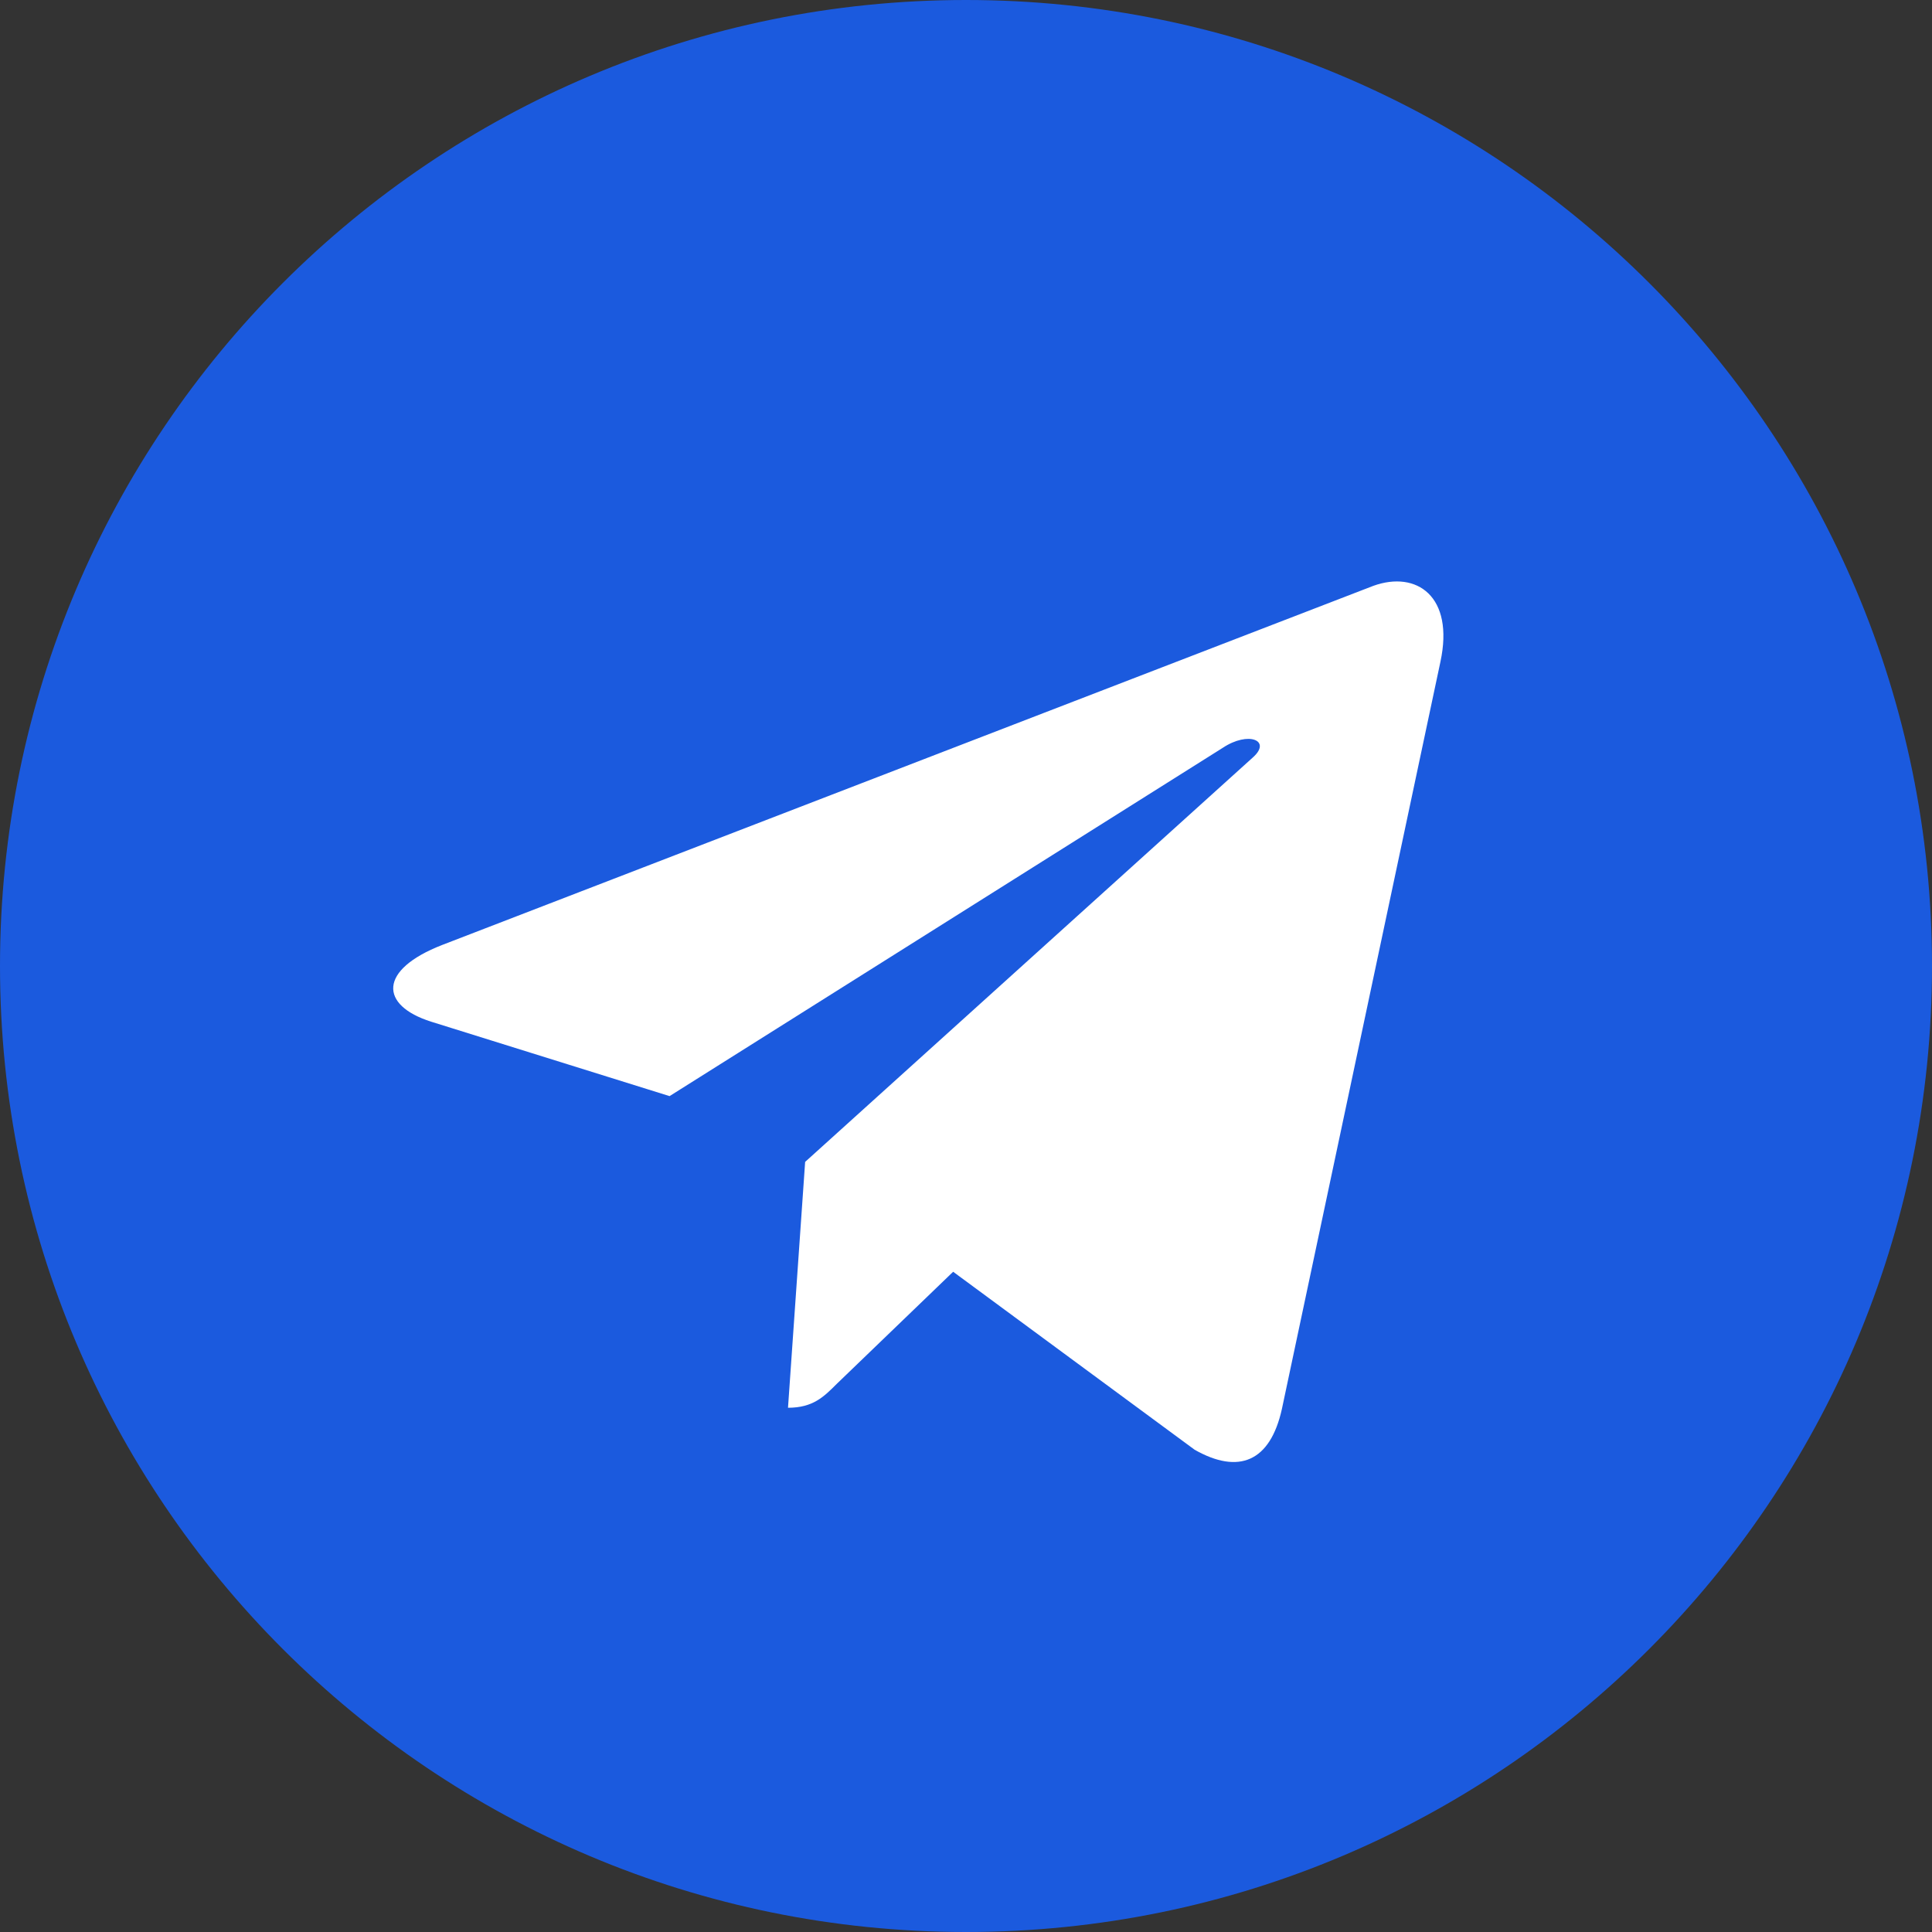 <?xml version="1.0" encoding="UTF-8"?> <svg xmlns="http://www.w3.org/2000/svg" width="23" height="23" viewBox="0 0 23 23" fill="none"><rect x="0" y="0" width="23" height="23" fill="#333333" stroke="none"/> <circle cx="11.5" cy="11.5" r="8.5" fill="white"></circle> <path d="M11.5 0C5.147 0 0 5.147 0 11.5C0 17.853 5.147 23 11.5 23C17.853 23 23 17.853 23 11.5C23 5.147 17.853 0 11.5 0ZM17.148 7.878L15.261 16.772C15.122 17.403 14.746 17.556 14.222 17.259L11.347 15.14L9.96 16.476C9.807 16.629 9.678 16.759 9.381 16.759L9.585 13.832L14.913 9.019C15.145 8.815 14.862 8.699 14.556 8.903L7.971 13.049L5.133 12.163C4.517 11.968 4.503 11.546 5.263 11.25L16.35 6.974C16.865 6.789 17.315 7.099 17.148 7.878Z" fill="#1B5ADE"></path> </svg> 